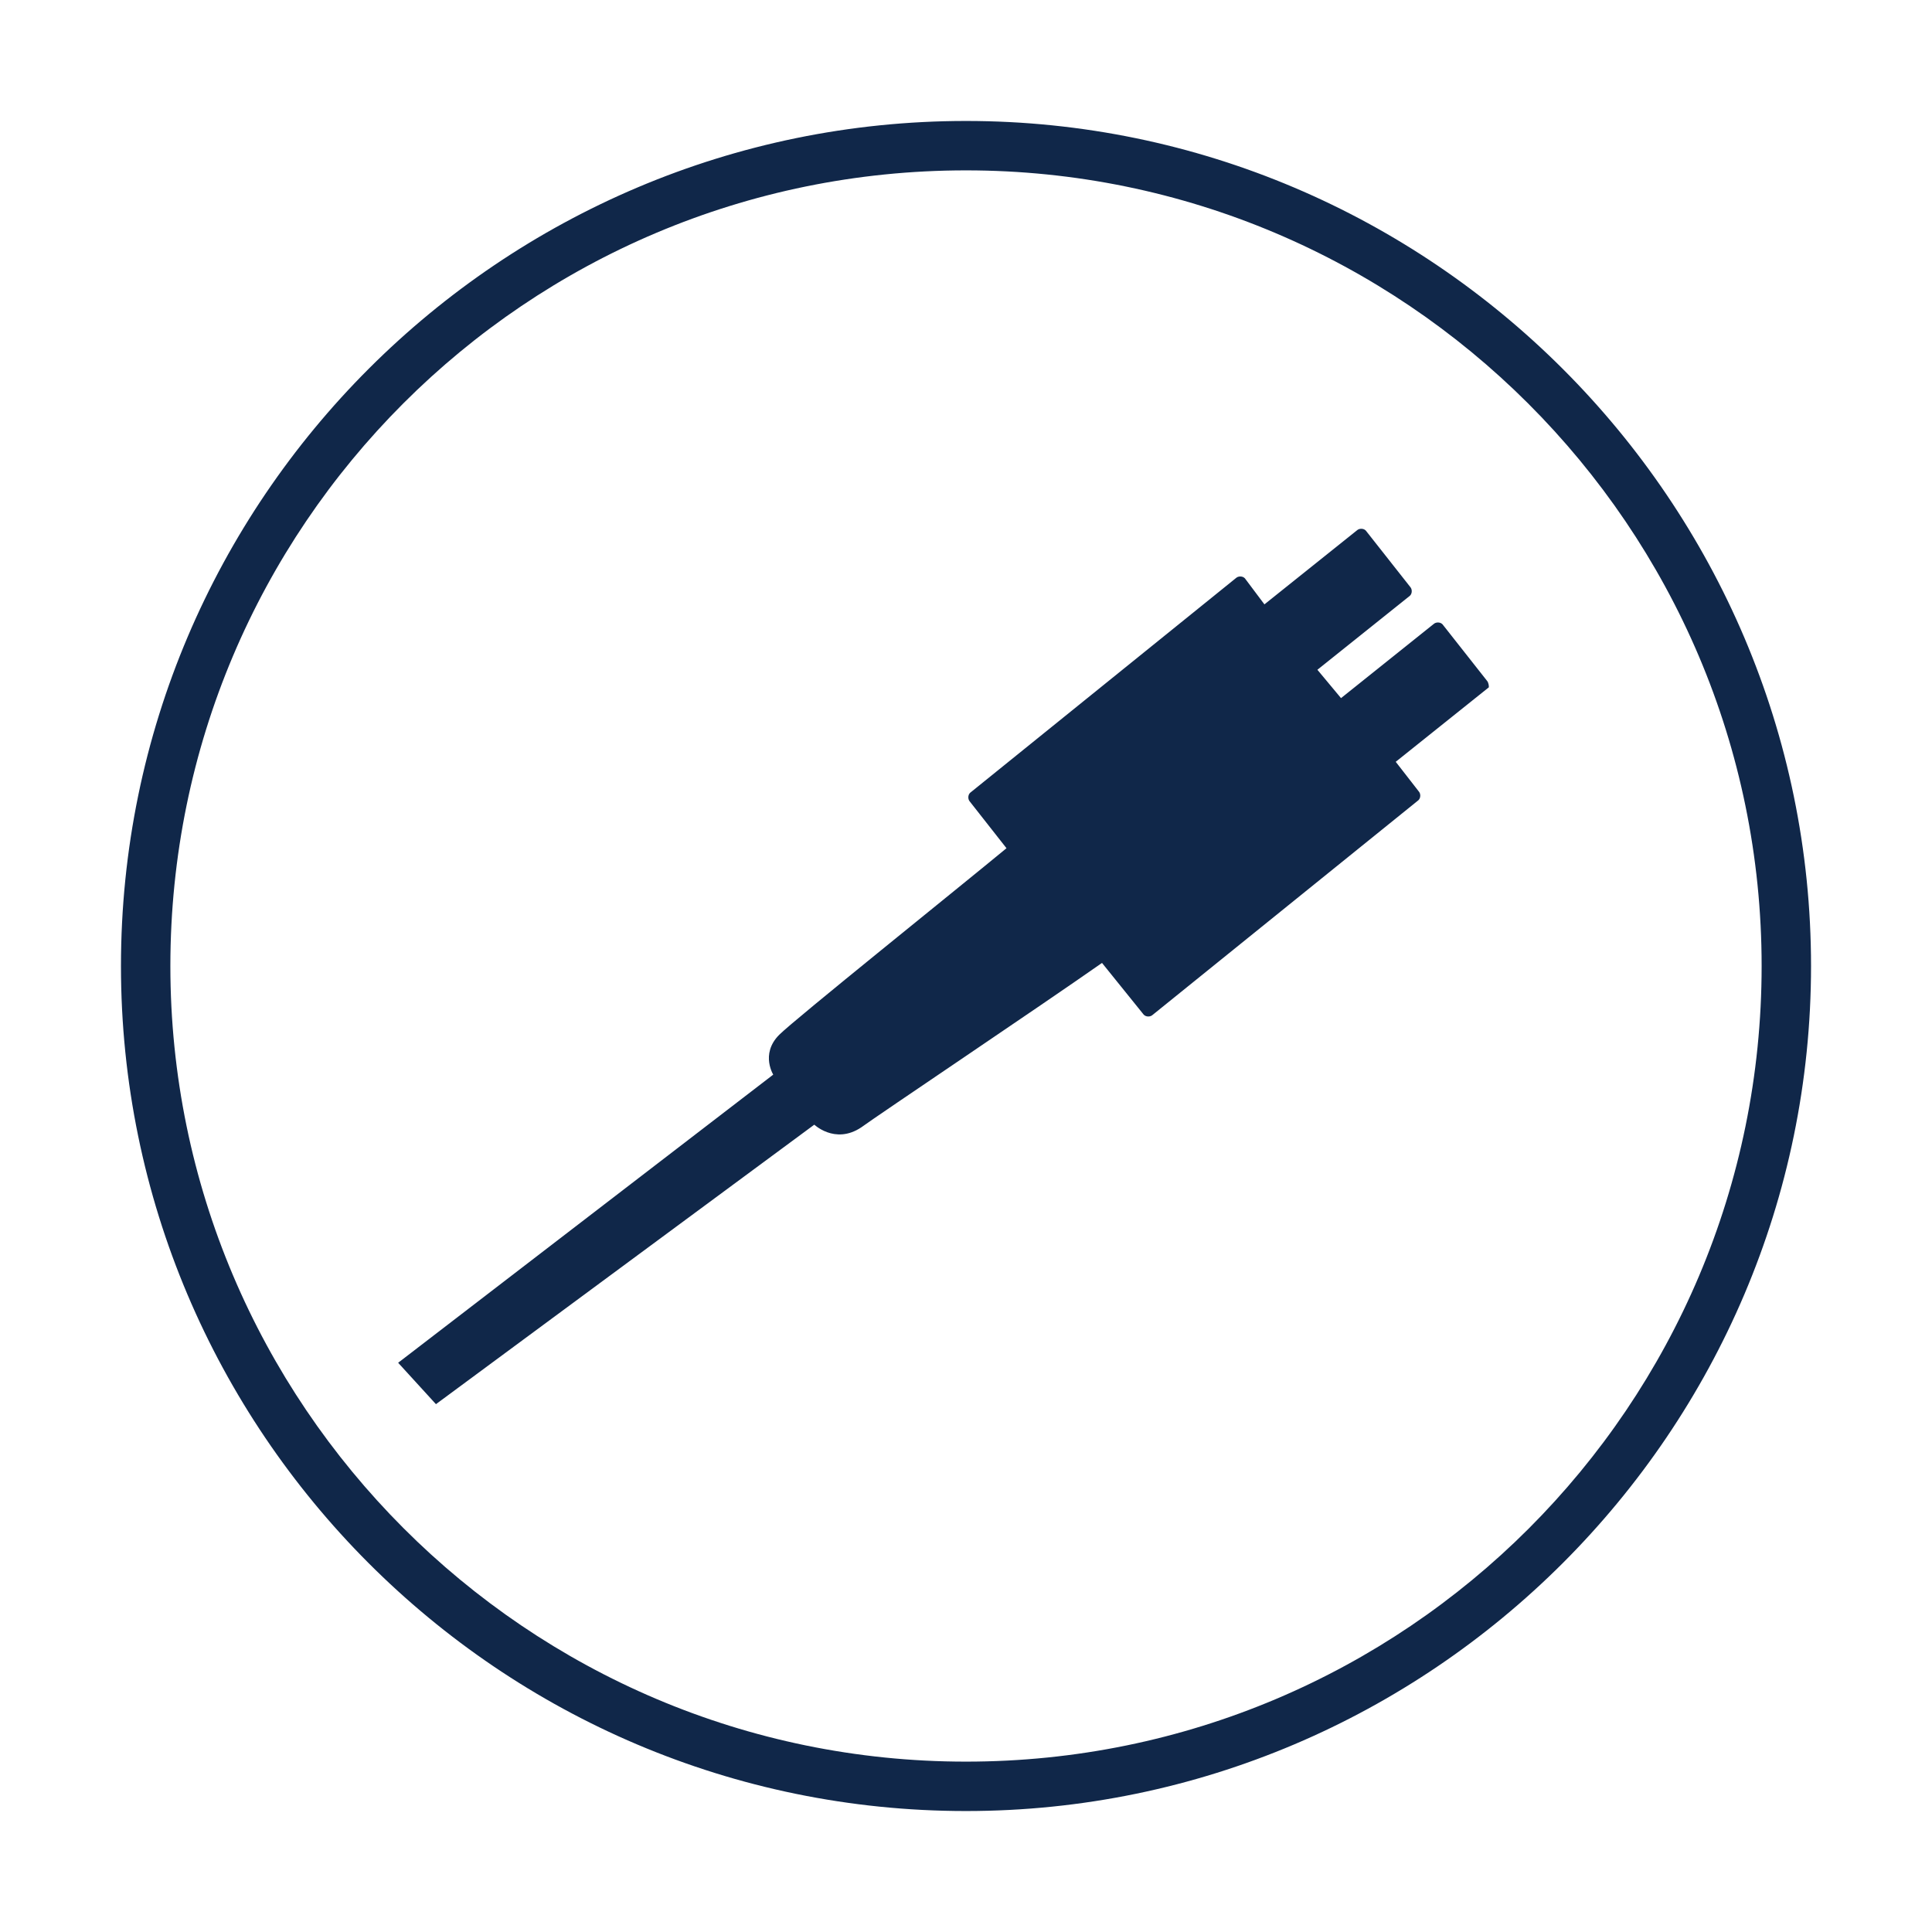 <?xml version="1.0" encoding="utf-8"?>
<!-- Generator: Adobe Illustrator 22.1.0, SVG Export Plug-In . SVG Version: 6.00 Build 0)  -->
<svg version="1.1" id="Ebene_1" xmlns="http://www.w3.org/2000/svg" xmlns:xlink="http://www.w3.org/1999/xlink" x="0px" y="0px"
	 viewBox="0 0 113.4 113.4" style="enable-background:new 0 0 113.4 113.4;" xml:space="preserve">
<style type="text/css">
	.st0{display:none;}
	.st1{display:inline;}
	.st2{fill:#102749;}
	.st3{display:inline;fill:#102749;}
	.st4{fill:#102749;stroke:#102749;stroke-width:0.177;stroke-miterlimit:10;}
</style>
<g class="st0">
	<g class="st1">
		<path class="st2" d="M56.7,106.3C29.3,106.3,7.1,84,7.1,56.7c0-27.4,22.3-49.6,49.6-49.6c27.4,0,49.6,22.3,49.6,49.6
			C106.3,84,84,106.3,56.7,106.3z M56.7,10C30.9,10,10,30.9,10,56.7c0,25.7,20.9,46.7,46.7,46.7c25.7,0,46.7-20.9,46.7-46.7
			C103.4,30.9,82.4,10,56.7,10z"/>
	</g>
	<g class="st1">
		<path class="st2" d="M61.3,38.7v34h-6.1v-24h-8.3v-4.4c5.7,0,9.3-2.1,9.9-5.6H61.3z"/>
	</g>
</g>
<g class="st0">
	<g class="st1">
		<path class="st2" d="M56.7,106.3C29.3,106.3,7.1,84,7.1,56.7c0-27.4,22.3-49.6,49.6-49.6c27.4,0,49.6,22.3,49.6,49.6
			C106.3,84,84,106.3,56.7,106.3z M56.7,10C30.9,10,10,30.9,10,56.7c0,25.7,20.9,46.7,46.7,46.7c25.7,0,46.7-20.9,46.7-46.7
			C103.4,30.9,82.4,10,56.7,10z"/>
	</g>
	<g class="st1">
		<path class="st2" d="M68.7,48.8c0,2.3-0.7,4.5-2.1,6.5c-1.4,1.9-4,4.1-7.7,6.4c-4.9,3.1-6.3,4.6-6.8,6.4h16.6v5H45.5
			c0-5.2,2.5-9.5,7.8-13.1c1.7-1.2,3.5-2.4,5.1-3.6c3.3-2.4,4.8-4.9,4.8-7.4c0-3.8-2.1-6-5.7-6c-3.7,0-5.6,2.6-5.8,8.5h-5.5
			c0.1-8.3,4.7-13.1,11.7-13.1C64.5,38.4,68.7,42.7,68.7,48.8z"/>
	</g>
</g>
<g class="st0">
	<path class="st3" d="M56.7,106.3C29.3,106.3,7.1,84,7.1,56.7S29.3,7.1,56.7,7.1c27.4,0,49.6,22.3,49.6,49.6S84,106.3,56.7,106.3z
		 M56.7,10C30.9,10,10,30.9,10,56.7s20.9,46.7,46.7,46.7c25.7,0,46.7-20.9,46.7-46.7S82.4,10,56.7,10z"/>
	<g class="st1">
		<path class="st2" d="M69.1,48.9c0,3.6-1.6,6.1-4.8,7.3v0.1c3.9,0.9,6.2,4.1,6.2,8.5c0,6.6-5.8,10.4-12,10.4
			c-7.3,0-11.6-4-11.9-11.8H52v0.4c0,3.9,2.3,6.8,6.4,6.8c3.8,0,6.5-2.3,6.5-6.1c0-4-2.3-5.8-8.1-5.8H56v-4.1h0.5c4.3,0,7-1.8,7-5.3
			c0-3-2.3-4.8-5.3-4.8c-3.3,0-5.6,2.9-5.6,6.5v0.4h-5.5c0.3-7.1,5-11.6,11.3-11.6C63.9,39.9,69.1,43.1,69.1,48.9z"/>
	</g>
</g>
<g class="st0">
	<g class="st1">
		<path class="st2" d="M56.7,106.3C29.3,106.3,7.1,84,7.1,56.7c0-27.4,22.3-49.6,49.6-49.6c27.4,0,49.6,22.3,49.6,49.6
			C106.3,84,84,106.3,56.7,106.3z M56.7,10C30.9,10,10,30.9,10,56.7c0,25.7,20.9,46.7,46.7,46.7c25.7,0,46.7-20.9,46.7-46.7
			C103.4,30.9,82.4,10,56.7,10z"/>
	</g>
	<g class="st1">
		<path class="st2" d="M63.3,41.6v21.5h4.4v4.4h-4.4v8.1h-5.2v-8.1H43.5V62l14.6-20.4H63.3z M58,48.2L47.8,63.1h10.3L58,48.2
			L58,48.2z"/>
	</g>
</g>
<g class="st0">
	<g class="st1">
		<path class="st2" d="M56.7,106.3C29.3,106.3,7.1,84,7.1,56.7c0-27.4,22.3-49.6,49.6-49.6c27.4,0,49.6,22.3,49.6,49.6
			C106.3,84,84,106.3,56.7,106.3z M56.7,10C30.9,10,10,30.9,10,56.7c0,25.7,20.9,46.7,46.7,46.7s46.7-20.9,46.7-46.7
			C103.4,30.9,82.4,10,56.7,10z"/>
	</g>
	<path class="st3" d="M61.9,41.9c0-5.4-4.4-9.8-9.8-9.8s-9.8,4.4-9.8,9.8c0,5.4,9.8,19.6,9.8,19.6S61.9,47.3,61.9,41.9L61.9,41.9z
		 M47.2,41.9c0-2.7,2.2-4.9,4.9-4.9c2.7,0,4.9,2.2,4.9,4.9c0,2.7-2.2,4.9-4.9,4.9C49.4,46.7,47.2,44.6,47.2,41.9L47.2,41.9z
		 M47.2,41.9"/>
	<g class="st1">
		<path class="st2" d="M60.1,52.3h7c-0.5-1.1-0.9-2.1-1.2-3h-4.2C61.2,50.3,60.7,51.3,60.1,52.3z"/>
		<path class="st2" d="M91.9,70.8L78.5,52.2c-0.5,1-1,2-1.6,3l10.9,15h-65l15.1-17.9h6.2c-0.5-1-1.1-2-1.5-3h-5.4
			c-0.4,0-0.9,0.2-1.2,0.5L18.4,70.7c-0.4,0.4-0.5,1.1-0.2,1.6c0.2,0.5,0.8,0.9,1.4,0.9h71.2c0.6,0,1.1-0.3,1.3-0.8
			C92.3,71.9,92.3,71.3,91.9,70.8z"/>
	</g>
	<path class="st3" d="M78.6,47.5c0-3.2-2.6-5.8-5.8-5.8c-3.2,0-5.8,2.6-5.8,5.8c0,3.2,5.8,11.6,5.8,11.6S78.6,50.7,78.6,47.5
		L78.6,47.5z M69.9,47.5c0-1.6,1.3-2.9,2.9-2.9s2.9,1.3,2.9,2.9c0,1.6-1.3,2.9-2.9,2.9S69.9,49.1,69.9,47.5L69.9,47.5z M69.9,47.5"
		/>
	<path class="st3" d="M34.6,59.4c0,2.5,4.5,9.1,4.5,9.1s4.5-6.6,4.5-9.1c0-2.5-2-4.5-4.5-4.5C36.6,54.9,34.6,56.9,34.6,59.4
		L34.6,59.4z M41.4,59.4c0,1.2-1,2.3-2.3,2.3c-1.2,0-2.3-1-2.3-2.3c0-1.3,1-2.3,2.3-2.3C40.4,57.1,41.4,58.1,41.4,59.4L41.4,59.4z
		 M41.4,59.4"/>
</g>
<g class="st0">
	<g class="st1">
		<path class="st2" d="M56.7,106.3C29.3,106.3,7.1,84,7.1,56.7S29.3,7.1,56.7,7.1c27.4,0,49.6,22.3,49.6,49.6S84,106.3,56.7,106.3z
			 M56.7,10C30.9,10,10,30.9,10,56.7s20.9,46.7,46.7,46.7c25.7,0,46.7-20.9,46.7-46.7S82.4,10,56.7,10z"/>
	</g>
	<path class="st3" d="M77.6,53.9c2.3-1.7,3.9-4.4,3.9-7.5c0-5-4.1-9.1-9.1-9.1c-2,0-4,0.7-5.5,1.9c-2-2.7-5.1-4.4-8.7-4.4
		c-3.8,0-7.2,2-9.1,5.1c-1.7-1.5-3.8-2.4-6.1-2.4c-5,0-9.1,4.1-9.1,9.1c0,3.1,1.5,5.8,3.9,7.5c-6.1,2-10.3,7.6-10.3,14.6
		c0,0.8,0.6,1.4,1.4,1.4h11.1c-0.1,0.8-0.2,1.7-0.2,2.6c0,0.8,0.6,1.4,1.4,1.4c0.8,0,1.4-0.6,1.4-1.4c0-8.7,7.1-15.8,15.8-15.8
		S74,63.9,74,72.6c0,0.8,0.6,1.4,1.4,1.4c0.8,0,1.4-0.6,1.4-1.4c0-0.9-0.1-1.9-0.2-2.8h10.1c0.8,0,1.4-0.6,1.4-1.4
		C87.9,61.5,83.7,55.9,77.6,53.9z M63.5,54.9c0.9-0.5,1.7-1.2,2.5-2c0.4,0.4,0.8,0.8,1.3,1.1c-0.9,0.3-1.8,0.7-2.7,1.3
		C64.2,55.1,63.9,55,63.5,54.9z M50.9,55.6C50.9,55.6,50.9,55.5,50.9,55.6c-1-0.6-1.9-1-2.8-1.4c0.7-0.5,1.3-1.1,1.9-1.7
		c0.8,1,1.8,1.8,2.9,2.4C52.2,55.1,51.5,55.3,50.9,55.6z M72.4,40.1c3.5,0,6.4,2.9,6.4,6.4c0,3.5-2.9,6.4-6.4,6.4
		c-1.8,0-3.6-0.8-4.8-2.1c0.8-1.5,1.3-3.3,1.3-5.1c0-1.4-0.3-2.7-0.7-3.9C69.3,40.6,70.8,40.1,72.4,40.1z M58.2,37.5
		c4.4,0,8,3.6,8,8c0,4.4-3.6,8-8,8c-4.4,0-8-3.6-8-8C50.2,41.1,53.8,37.5,58.2,37.5z M43,40.3c1.7,0,3.3,0.7,4.5,1.9
		c0.1,0.1,0.3,0.2,0.4,0.3c-0.3,1-0.5,2.1-0.5,3.1c0,1.6,0.4,3.1,1,4.5c-0.1,0.1-0.2,0.1-0.2,0.2C47,52,45.1,53.1,43,53.1
		c-3.5,0-6.4-2.9-6.4-6.4C36.6,43.1,39.4,40.3,43,40.3z M40.4,67.4H30.2C30.8,60.8,36.1,56,42.9,56c1.7,0,3.4,0.4,5.1,1.1
		C44.4,59.5,41.7,63.1,40.4,67.4z M75.9,67.1c-1.4-4.4-4.3-8-8.2-10.4c1.6-0.6,3.1-1,4.7-1c6.8,0,12.1,4.8,12.7,11.3H75.9z"/>
</g>
<g>
	<g>
		<path class="st2" d="M56.7,106.3C29.3,106.3,7.1,84,7.1,56.7c0-27.4,22.3-49.6,49.6-49.6s49.6,22.3,49.6,49.6
			C106.3,84,84,106.3,56.7,106.3z M56.7,10C30.9,10,10,30.9,10,56.7c0,25.7,20.9,46.7,46.7,46.7s46.7-20.9,46.7-46.7
			C103.4,30.9,82.4,10,56.7,10z"/>
	</g>
	<path class="st4" d="M87.2,40l-2.6-3.3c-0.1-0.1-0.3-0.1-0.4,0l-5.5,4.4l-1.5-1.8l5.5-4.4c0.1-0.1,0.1-0.3,0-0.4l-2.6-3.3
		c-0.1-0.1-0.3-0.1-0.4,0l-5.5,4.4L73,34c-0.1-0.1-0.3-0.1-0.4,0L57,46.6c-0.1,0.1-0.1,0.3,0,0.4l2.2,2.8
		c-2.9,2.4-12.5,10.1-13.4,11c-1.1,1.1-0.3,2.3-0.3,2.3l-22,16.9l2.1,2.3l22.2-16.4c0,0,1.2,1.2,2.7,0.2c1.1-0.8,10.2-6.9,14.2-9.7
		l2.5,3.1c0.1,0.1,0.3,0.1,0.4,0l15.6-12.6c0.1-0.1,0.1-0.3,0-0.4l-1.4-1.8l5.5-4.4C87.3,40.3,87.3,40.1,87.2,40z"/>
</g>
</svg>
